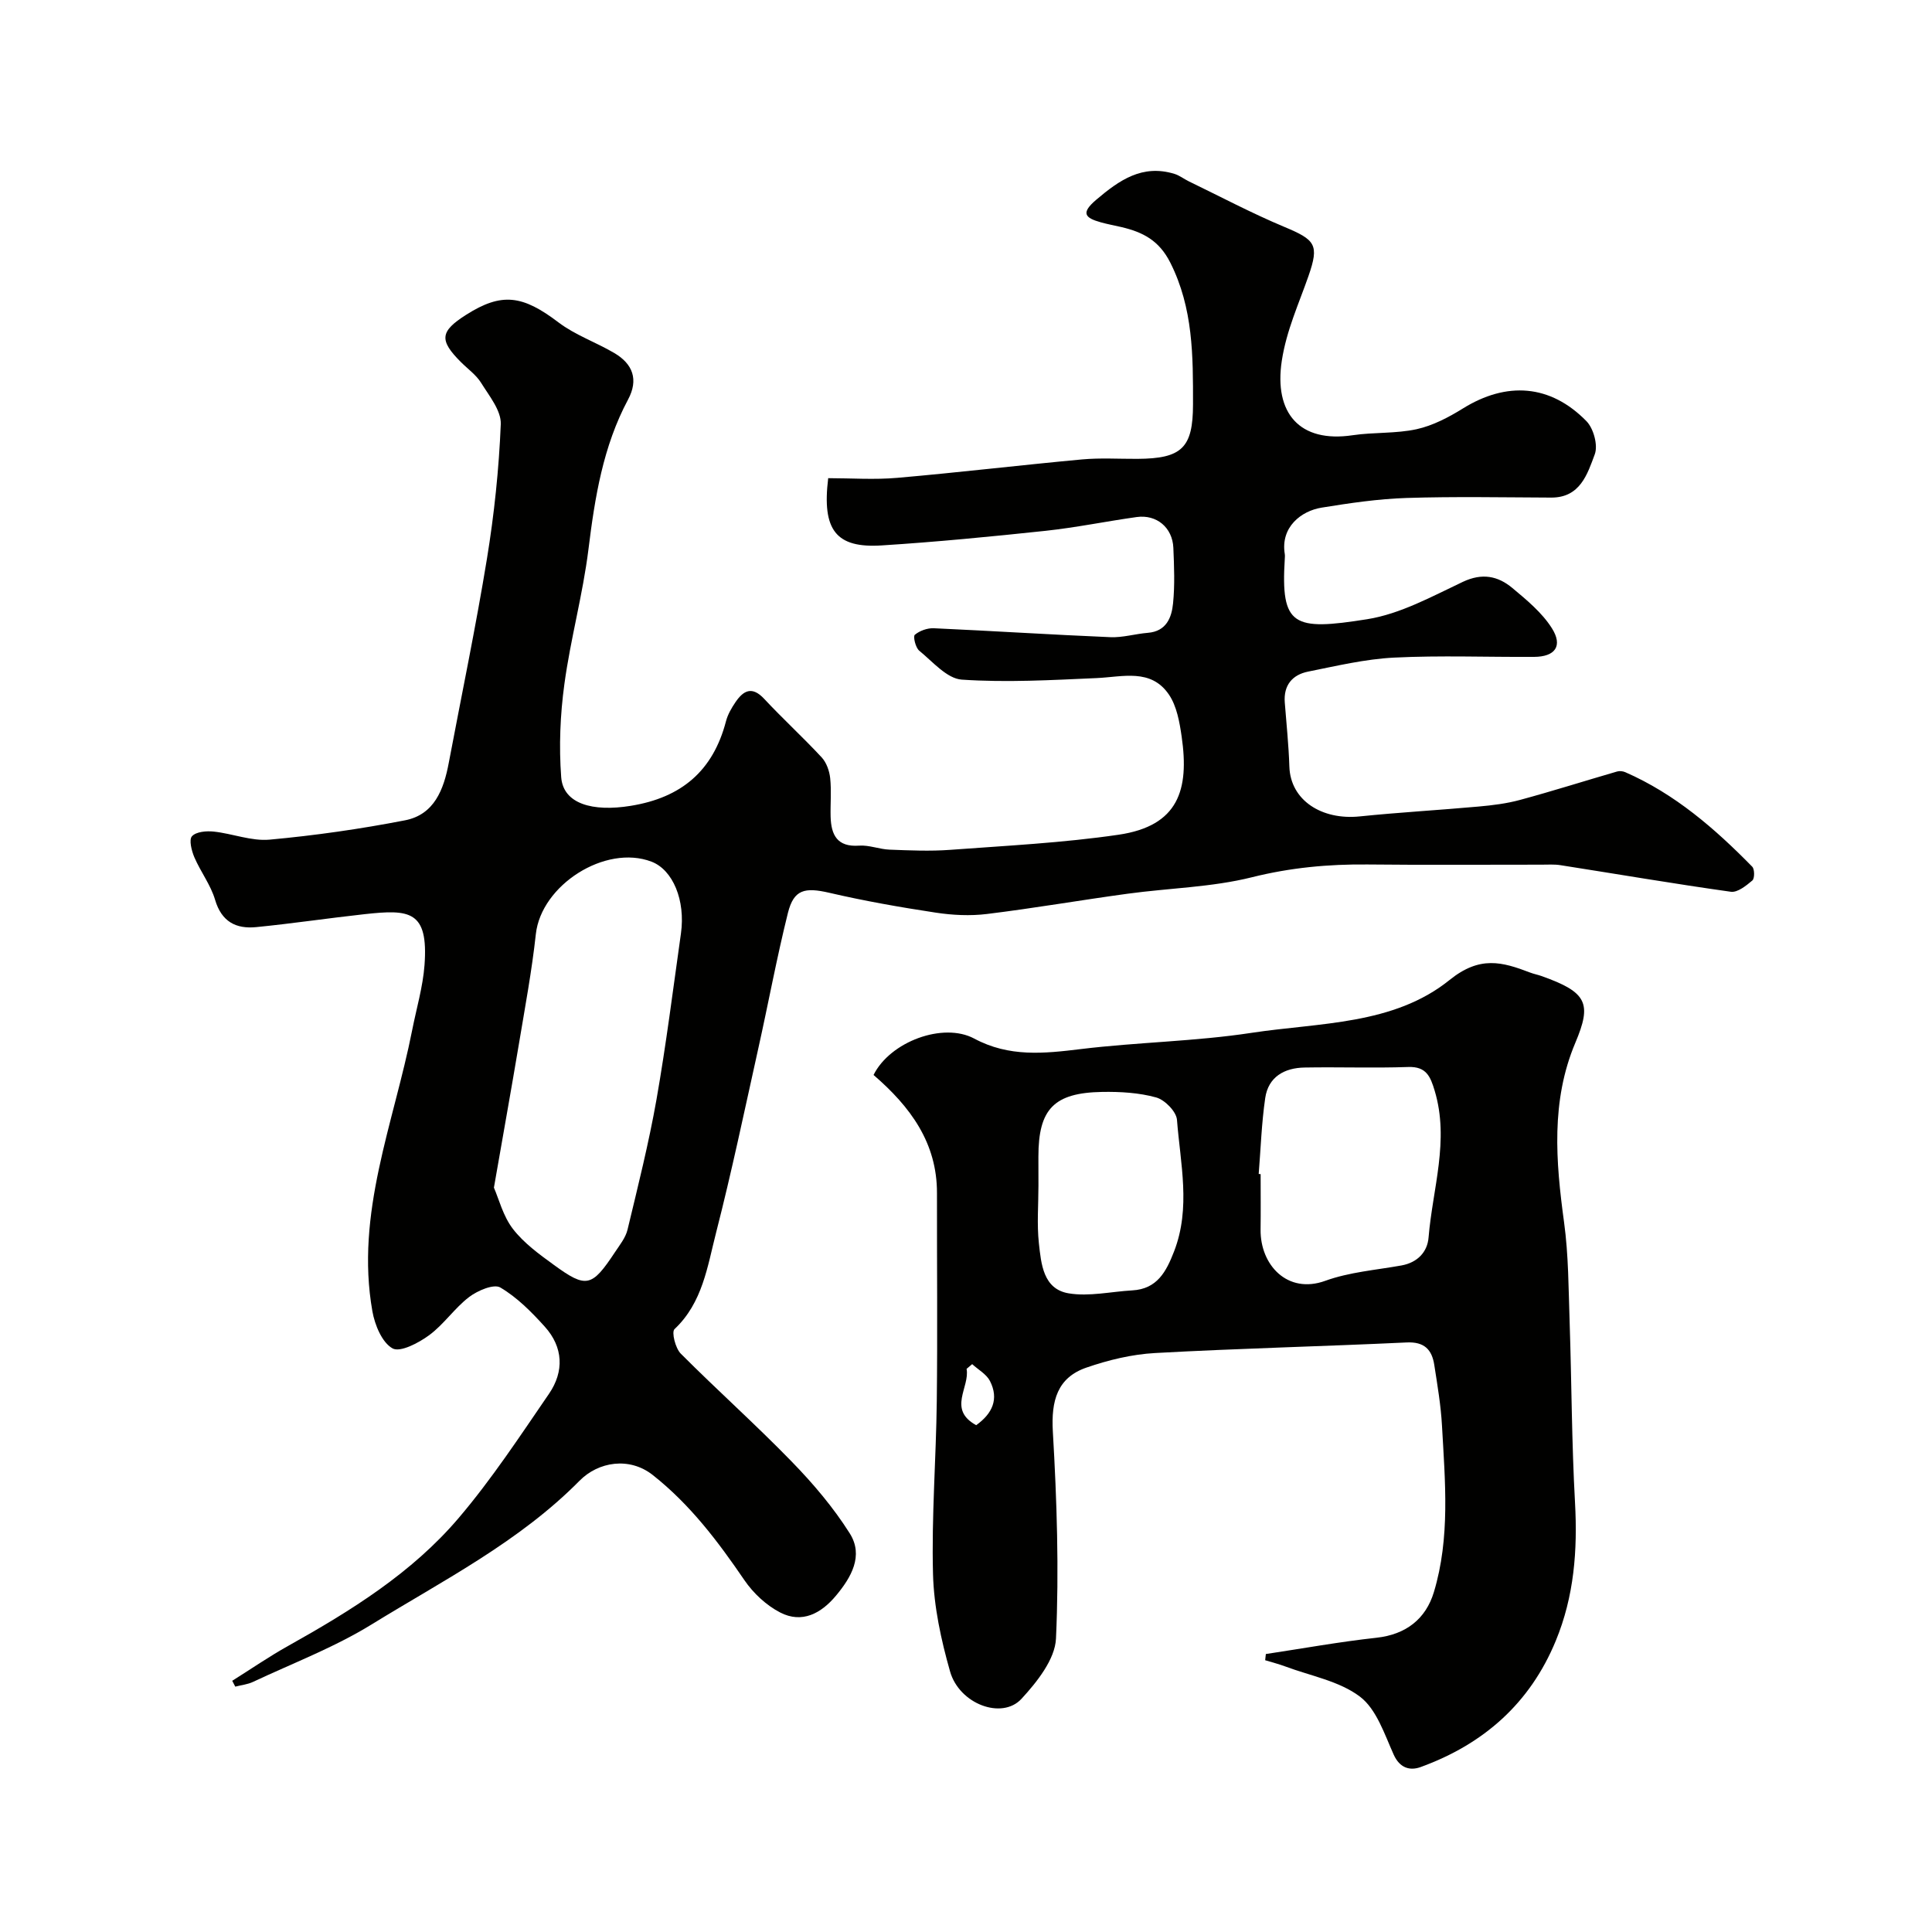 <svg enable-background="new 0 0 400 400" viewBox="0 0 400 400" xmlns="http://www.w3.org/2000/svg"><g fill="#010100"><path d="m171.47 99c4.73 0 9.56.35 14.32-.07 12.75-1.11 25.46-2.63 38.21-3.81 3.8-.35 7.66-.1 11.49-.12 9.22-.05 11.5-2.29 11.51-11.27.01-10.03.05-19.91-4.7-29.35-2.35-4.66-5.74-6.33-10.14-7.37-1.42-.33-2.85-.59-4.25-.98-3.29-.92-4.19-1.92-.95-4.67 4.79-4.07 9.55-7.4 16.2-5.36 1.05.32 1.97 1.06 2.98 1.55 6.56 3.17 13.02 6.6 19.73 9.41 6.46 2.7 7.3 3.68 5.05 10.15-2.02 5.81-4.57 11.27-5.54 17.6-1.64 10.82 3.68 17.04 14.67 15.4 4.38-.65 8.95-.31 13.25-1.25 3.35-.74 6.61-2.45 9.56-4.28 9.06-5.63 18.1-5.03 25.59 2.61 1.48 1.51 2.43 4.99 1.73 6.87-1.52 4.09-3.02 8.98-9.01 8.96-10-.04-20-.24-29.99.08-5.87.19-11.74 1.06-17.55 2-4.21.68-8.55 4.01-7.63 9.61.05.32.02.67 0 1-.86 13.94 1.72 14.93 17.07 12.49 6.84-1.09 13.38-4.7 19.79-7.73 4-1.89 7.26-1.23 10.26 1.27 2.98 2.49 6.13 5.09 8.17 8.31 2.34 3.69.69 5.93-3.68 5.95-9.66.06-19.35-.33-28.99.15-5.97.3-11.91 1.72-17.8 2.9-3.27.66-5.1 2.84-4.82 6.4.34 4.42.81 8.84.95 13.27.23 7.02 6.76 11.11 14.55 10.31 8.18-.84 16.4-1.3 24.59-2.04 2.91-.26 5.86-.62 8.67-1.39 6.72-1.82 13.36-3.93 20.05-5.87.51-.15 1.19-.07 1.68.14 10.27 4.49 18.56 11.68 26.29 19.57.51.52.51 2.44.03 2.85-1.28 1.08-3.07 2.53-4.45 2.34-11.77-1.65-23.5-3.66-35.25-5.5-1.3-.21-2.66-.11-3.99-.11-12-.01-24 .09-35.99-.04-8.09-.08-15.94.65-23.91 2.64-8.36 2.09-17.19 2.24-25.79 3.42-9.7 1.32-19.36 3-29.08 4.19-3.48.43-7.14.25-10.62-.28-7.39-1.12-14.77-2.42-22.04-4.11-5.07-1.17-7.34-.7-8.56 4.17-2.32 9.31-4.06 18.77-6.15 28.14-2.82 12.7-5.49 25.45-8.72 38.05-1.8 7.01-2.79 14.51-8.61 19.98-.65.61.18 3.95 1.29 5.07 7.54 7.57 15.53 14.69 22.97 22.35 4.44 4.56 8.65 9.52 12.03 14.88 2.91 4.62.29 9.12-2.88 12.91-3.06 3.66-7.01 5.79-11.53 3.46-2.87-1.48-5.56-3.99-7.4-6.68-5.48-8.03-11.22-15.65-18.98-21.78-4.83-3.81-11.25-2.78-15.16 1.18-12.49 12.65-28.22 20.62-43.08 29.77-7.7 4.74-16.3 8.01-24.53 11.88-1.13.53-2.44.66-3.67.98-.21-.4-.42-.81-.63-1.21 3.86-2.42 7.63-5.02 11.61-7.24 12.95-7.25 25.58-15.07 35.26-26.45 6.86-8.06 12.72-16.99 18.72-25.74 3.16-4.61 2.95-9.65-.88-13.89-2.74-3.04-5.74-6.07-9.21-8.11-1.35-.79-4.7.64-6.45 1.97-3.02 2.3-5.23 5.67-8.28 7.91-2.17 1.6-6 3.61-7.58 2.73-2.18-1.22-3.67-4.85-4.17-7.68-3.59-20.26 4.44-38.96 8.24-58.23.88-4.47 2.21-8.92 2.55-13.43.84-11.34-3.11-11.58-12.41-10.56-7.49.82-14.94 1.94-22.44 2.68-4.17.41-7.17-1.11-8.51-5.66-.91-3.09-3.01-5.81-4.3-8.82-.57-1.35-1.14-3.62-.48-4.34.86-.94 2.98-1.12 4.49-.96 3.88.41 7.8 2.01 11.57 1.67 9.39-.86 18.77-2.2 28.03-4 6.07-1.17 8.04-6.38 9.07-11.89 2.66-14.09 5.6-28.14 7.91-42.29 1.5-9.2 2.48-18.53 2.86-27.84.11-2.81-2.4-5.86-4.08-8.57-1.03-1.65-2.76-2.87-4.17-4.28-4.54-4.54-4.34-6.35 1.07-9.79 7.38-4.69 11.69-4.08 19.13 1.57 3.46 2.63 7.78 4.11 11.57 6.35 3.81 2.25 5.05 5.48 2.83 9.63-5.18 9.69-6.87 20.25-8.2 31.02-1.16 9.35-3.71 18.53-4.98 27.88-.87 6.35-1.14 12.9-.66 19.28.42 5.53 6.51 7.21 14.39 5.93 10.53-1.7 17.05-7.25 19.73-17.52.36-1.39 1.14-2.73 1.96-3.94 1.66-2.44 3.44-3.38 5.95-.69 3.86 4.14 8.05 7.97 11.9 12.12.99 1.07 1.6 2.8 1.76 4.29.28 2.64.02 5.33.09 7.99.11 3.78 1.36 6.32 5.91 5.99 2.06-.15 4.18.75 6.28.83 4.19.16 8.4.35 12.57.04 11.64-.86 23.34-1.44 34.87-3.13 12.42-1.83 14.64-9.32 13.05-20.31-.43-2.99-1.01-6.31-2.64-8.71-3.73-5.47-9.56-3.65-14.97-3.41-9.3.41-18.66.95-27.91.32-3.08-.21-6.03-3.72-8.82-6-.76-.62-1.3-2.95-.91-3.28 1-.84 2.59-1.41 3.91-1.36 12.2.55 24.38 1.34 36.58 1.85 2.57.11 5.16-.69 7.76-.9 3.83-.31 4.93-3.15 5.22-6.11.38-3.79.22-7.66.06-11.49-.18-4.2-3.47-6.95-7.6-6.37-6.29.88-12.53 2.17-18.85 2.85-11.28 1.2-22.57 2.3-33.89 3.02-9.51.62-12.44-3.15-11.12-13.92zm-69.21 146.89c1.03 2.35 1.89 5.89 3.93 8.54 2.26 2.93 5.44 5.25 8.49 7.46 6.73 4.9 7.85 4.6 12.65-2.65.98-1.48 2.19-2.98 2.59-4.64 2.15-8.95 4.4-17.9 6-26.96 2-11.4 3.44-22.9 5.06-34.36.97-6.89-1.67-13.19-6.09-14.88-9.56-3.65-22.84 4.85-23.95 15-.83 7.61-2.24 15.15-3.5 22.71-1.59 9.46-3.29 18.93-5.18 29.78z"/><path d="m180.86 222.56c3.41-6.88 14.39-10.99 20.85-7.53 7.22 3.87 14.44 3.1 22.06 2.17 11.74-1.43 23.66-1.58 35.34-3.36 14.06-2.14 29.4-1.59 41-10.94 6.28-5.07 10.88-3.76 16.69-1.54.76.29 1.56.44 2.33.71 9.51 3.37 10.47 5.67 7.02 13.84-5.07 12.01-4.05 24.53-2.33 37.12.94 6.85.92 13.85 1.16 20.78.41 12.43.42 24.87 1.11 37.29.54 9.87-.18 19.41-3.99 28.63-5.36 12.98-14.99 21.4-27.97 26.12-2.18.79-4.31.26-5.59-2.59-1.91-4.25-3.56-9.4-6.98-11.99-4.28-3.24-10.22-4.29-15.46-6.25-1.36-.51-2.77-.86-4.16-1.29.05-.43.09-.85.14-1.28 7.63-1.15 15.23-2.53 22.89-3.37 6.15-.67 10.23-3.92 11.9-9.45 3.4-11.26 2.32-22.89 1.68-34.42-.23-4.23-.95-8.44-1.6-12.63-.49-3.15-2.05-4.81-5.7-4.64-17.36.82-34.73 1.23-52.08 2.19-4.8.26-9.68 1.44-14.25 3.02-6.02 2.08-7.31 6.86-6.94 13.24.83 14.26 1.3 28.6.65 42.85-.19 4.3-3.92 8.98-7.14 12.48-4.04 4.39-12.87 1.09-14.79-5.66-1.86-6.54-3.35-13.4-3.53-20.16-.32-11.91.64-23.85.78-35.78.17-14.36.02-28.72.04-43.09.03-10.41-5.5-17.89-13.13-24.47zm79.74 20.5c.13.01.27.02.4.03 0 3.83.04 7.66-.01 11.48-.09 7.34 5.58 13.44 13.39 10.61 4.99-1.81 10.48-2.23 15.77-3.18 3.33-.6 5.38-2.79 5.62-5.8.83-10.09 4.35-20.07 1.27-30.36-.88-2.92-1.71-5.06-5.48-4.93-7.15.25-14.31-.02-21.46.11-4.17.07-7.51 1.92-8.15 6.32-.76 5.21-.93 10.48-1.35 15.72zm-45.6 2.39c0 3.99-.34 8.01.09 11.95.47 4.26.88 9.48 6.15 10.37 4.24.71 8.78-.36 13.19-.61 5.14-.29 7.02-3.86 8.65-8.07 3.5-9.04 1.3-18.17.6-27.24-.13-1.71-2.51-4.13-4.29-4.63-3.56-.99-7.44-1.21-11.18-1.15-10.02.17-13.22 3.55-13.22 13.4.01 1.99.01 3.98.01 5.98zm-13.72 36.98c-.39.33-.78.65-1.16.98.72 3.81-4 8.37 1.99 11.66 3.33-2.39 4.76-5.39 2.85-9.15-.73-1.42-2.43-2.34-3.68-3.49z"/></g></svg>